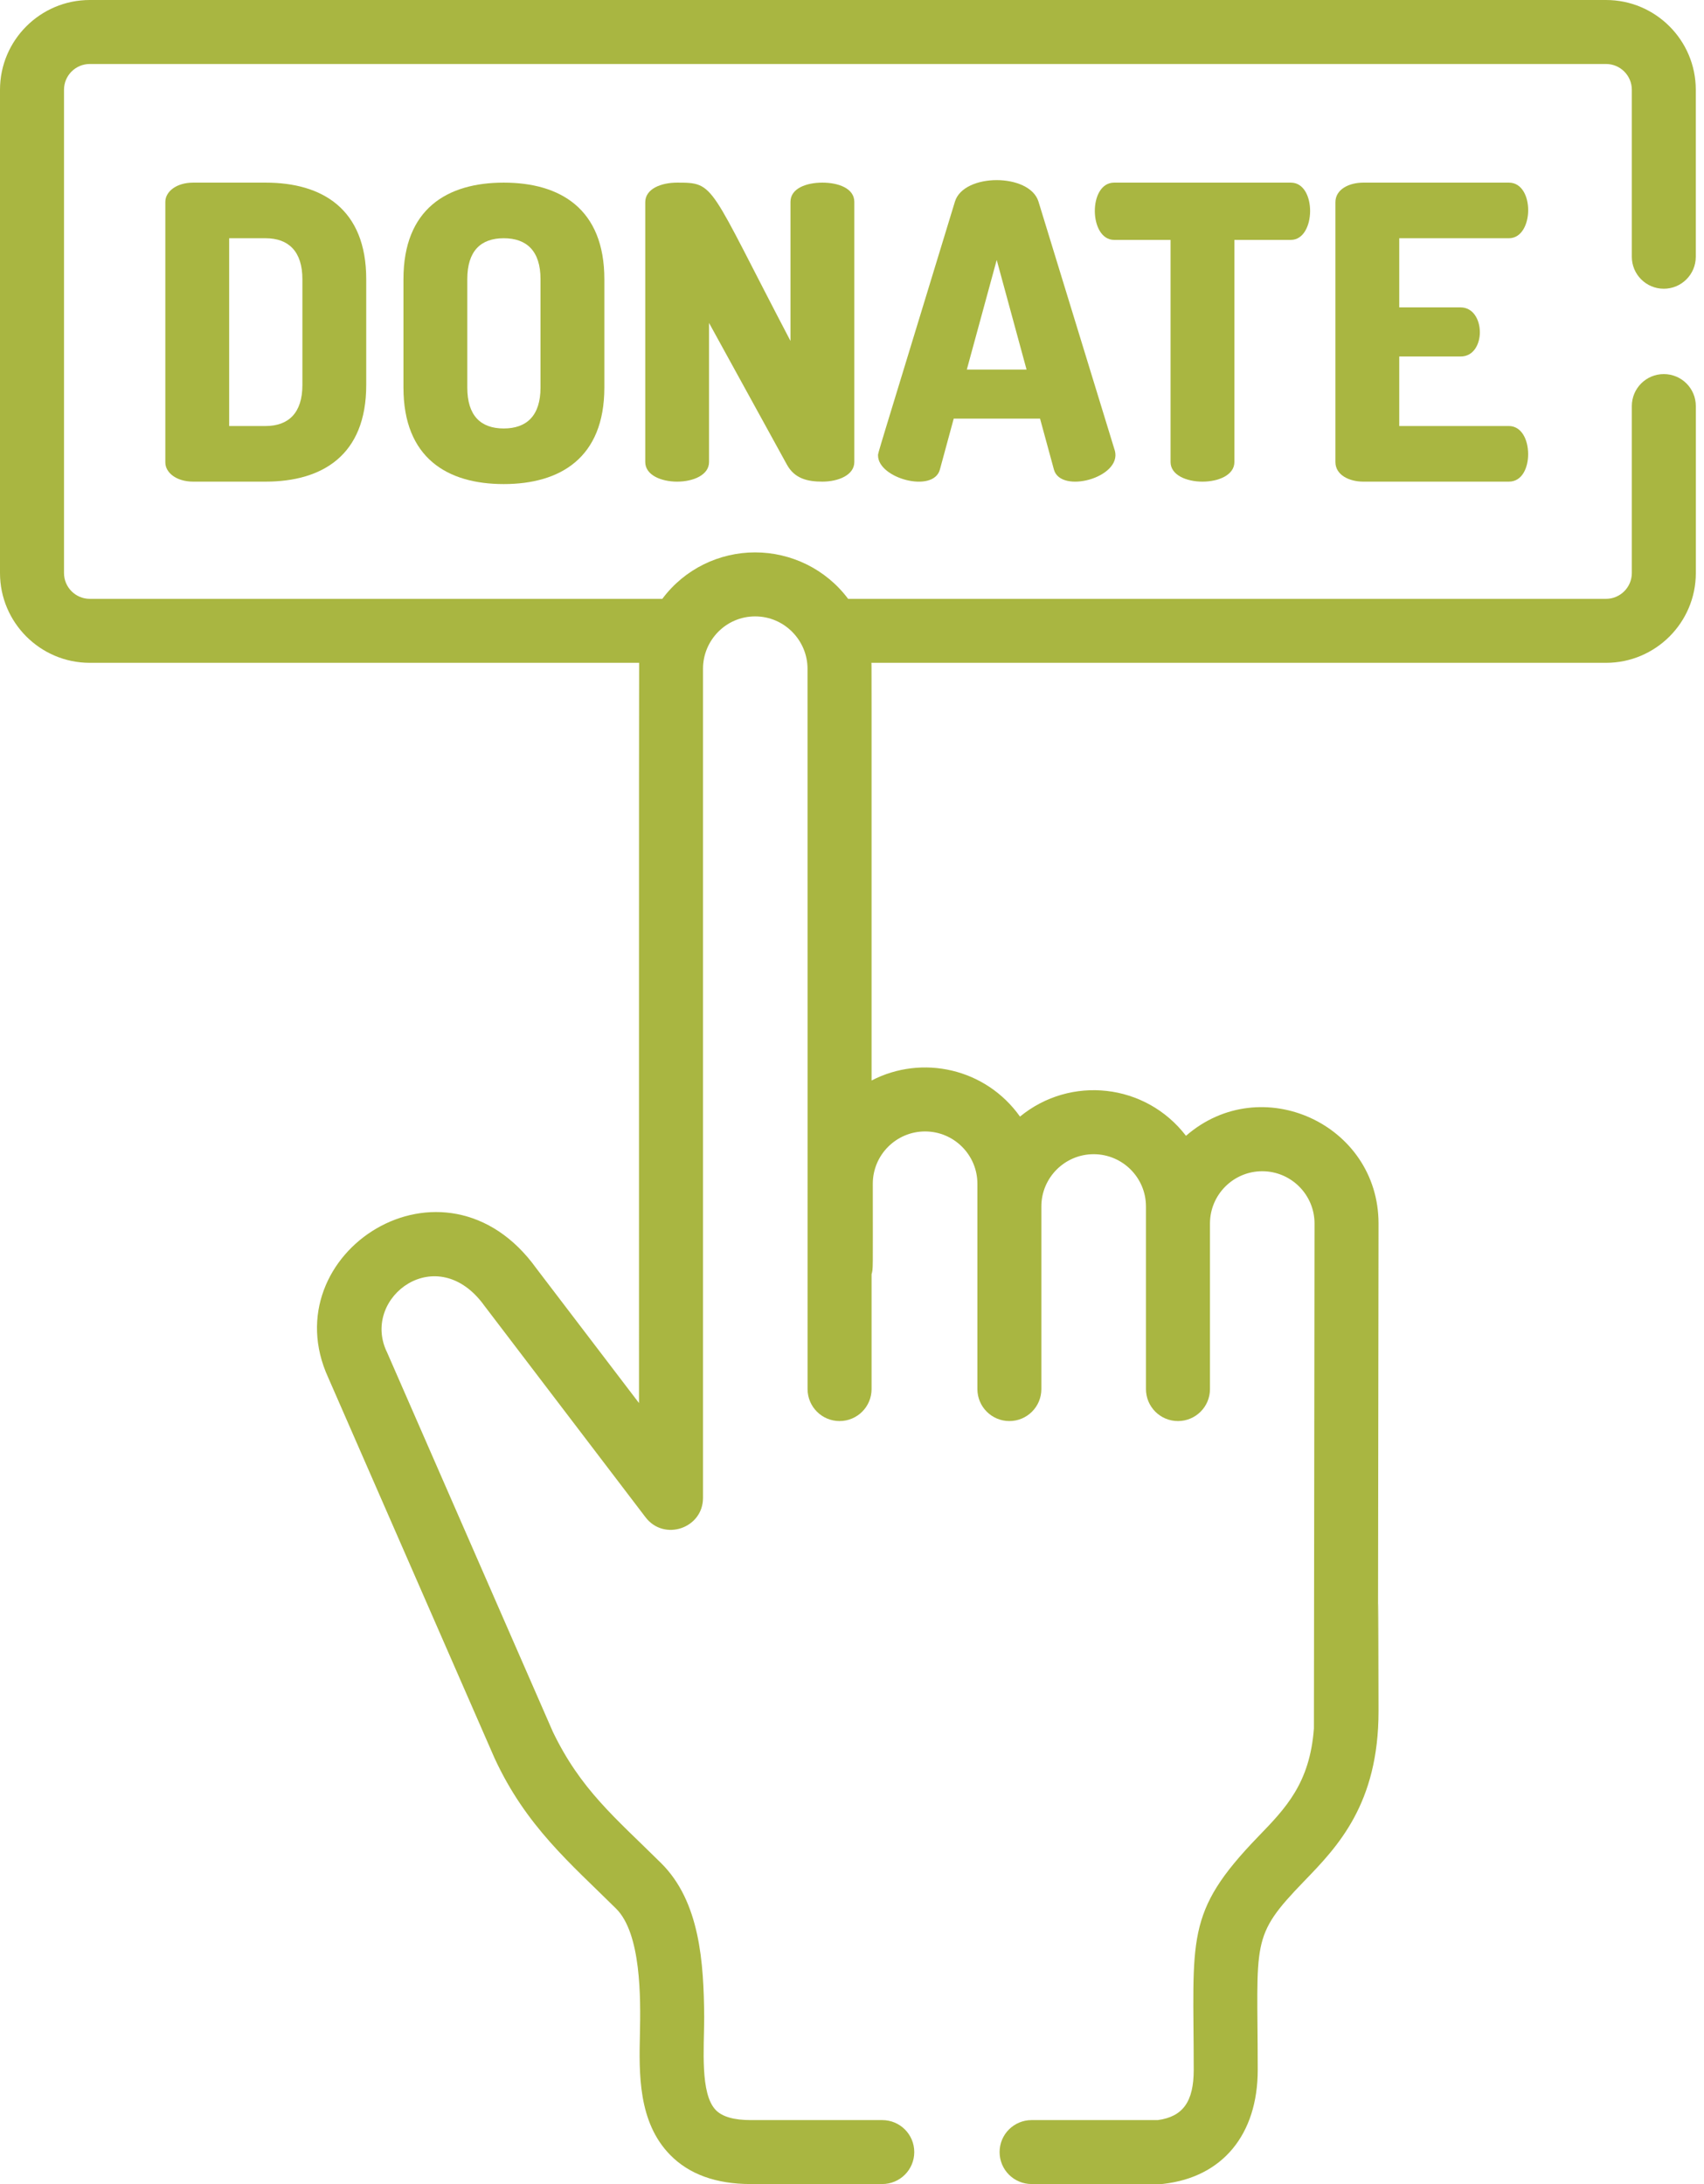 <svg width="39" height="50" viewBox="0 0 39 50" fill="none" xmlns="http://www.w3.org/2000/svg">
<path d="M6.079 4.181H4.421C4.037 4.181 3.784 4.387 3.784 4.621V10.586C3.784 10.82 4.037 11.026 4.421 11.026H6.079C7.371 11.026 8.382 10.427 8.382 8.816V6.391C8.382 4.78 7.371 4.181 6.079 4.181ZM6.921 8.816C6.921 9.453 6.603 9.753 6.078 9.753H5.245V5.454H6.078C6.603 5.454 6.921 5.754 6.921 6.391V8.816Z" fill="#A9B641"/>
<path d="M11.529 4.181C10.236 4.181 9.234 4.78 9.234 6.391V8.872C9.234 10.483 10.236 11.082 11.529 11.082C12.821 11.082 13.832 10.483 13.832 8.872V6.391C13.832 4.78 12.821 4.181 11.529 4.181ZM12.371 8.872C12.371 9.518 12.053 9.809 11.529 9.809C11.004 9.809 10.695 9.518 10.695 8.872V6.391C10.695 5.745 11.004 5.454 11.529 5.454C12.053 5.454 12.371 5.744 12.371 6.391V8.872Z" fill="#A9B641"/>
<path d="M18.822 4.181C18.457 4.181 18.092 4.312 18.092 4.621V7.805C16.206 4.207 16.378 4.181 15.498 4.181C15.133 4.181 14.768 4.321 14.768 4.63V10.577C14.768 11.176 16.228 11.176 16.228 10.577V7.393L18.008 10.633C18.186 10.96 18.485 11.026 18.822 11.026C19.188 11.026 19.553 10.876 19.553 10.577V4.621C19.553 4.312 19.188 4.181 18.822 4.181Z" fill="#A9B641"/>
<path d="M25.518 10.324L23.767 4.612C23.562 3.961 22.061 3.96 21.857 4.612C20.023 10.624 20.096 10.362 20.096 10.427C20.096 10.952 21.356 11.293 21.51 10.755L21.828 9.584H23.804L24.123 10.755C24.282 11.311 25.671 10.936 25.518 10.324ZM22.128 8.46L22.812 5.951L23.495 8.46H22.128Z" fill="#A9B641"/>
<path d="M29.544 4.181H25.499C24.901 4.181 24.92 5.492 25.499 5.492H26.791V10.577C26.791 11.176 28.252 11.176 28.252 10.577V5.492H29.544C30.123 5.492 30.141 4.181 29.544 4.181Z" fill="#A9B641"/>
<path d="M34.535 9.753H32.025V8.161H33.43C33.739 8.161 33.87 7.861 33.87 7.608C33.87 7.309 33.711 7.037 33.43 7.037H32.025V5.454H34.535C35.114 5.454 35.132 4.181 34.535 4.181H31.201C30.883 4.181 30.564 4.33 30.564 4.63V10.577C30.564 10.876 30.883 11.026 31.201 11.026H34.535C34.844 11.026 34.975 10.698 34.975 10.399C34.975 10.052 34.816 9.753 34.535 9.753Z" fill="#A9B641"/>
<path d="M38.08 8.564C37.676 8.564 37.348 8.891 37.348 9.296V13.119C37.348 13.444 37.083 13.709 36.758 13.709H19.411C18.9 13.026 18.104 12.646 17.283 12.646C17.283 12.646 17.283 12.646 17.283 12.646C17.282 12.646 17.282 12.646 17.281 12.646C16.472 12.646 15.675 13.017 15.159 13.709H2.055C1.729 13.709 1.465 13.444 1.465 13.119V2.055C1.465 1.729 1.729 1.465 2.055 1.465H36.758C37.083 1.465 37.348 1.729 37.348 2.055V5.878C37.348 6.282 37.675 6.61 38.08 6.61C38.484 6.61 38.812 6.282 38.812 5.878V2.055C38.812 0.922 37.891 0 36.758 0H2.055C0.922 0 0 0.922 0 2.055V13.119C0 14.252 0.922 15.174 2.055 15.174H14.628C14.623 15.279 14.625 32.015 14.625 32.12L12.277 29.039C10.171 26.108 6.21 28.695 7.512 31.537L11.315 40.24C11.317 40.245 11.319 40.249 11.321 40.253C12.037 41.805 13.055 42.658 14.099 43.692C14.677 44.264 14.664 45.742 14.646 46.562C14.626 47.461 14.601 48.58 15.337 49.331C15.77 49.775 16.39 49.999 17.178 49.999H20.192C20.597 49.999 20.925 49.672 20.925 49.267C20.925 48.862 20.597 48.535 20.192 48.535H17.178C16.799 48.535 16.532 48.458 16.384 48.307C16.02 47.935 16.115 46.897 16.117 46.193C16.117 46.184 16.117 46.175 16.117 46.167C16.106 44.928 16.02 43.533 15.13 42.651C14.066 41.598 13.292 40.97 12.653 39.645L8.852 30.944C8.85 30.94 8.848 30.935 8.845 30.931C8.273 29.689 10.011 28.386 11.092 29.9C11.097 29.906 11.101 29.912 11.106 29.918L14.774 34.734C15.198 35.291 16.09 34.989 16.09 34.291V15.31C16.089 14.657 16.618 14.111 17.282 14.111C17.953 14.11 18.482 14.662 18.482 15.309C18.484 16.984 18.483 29.845 18.483 31.8C18.483 32.204 18.811 32.532 19.215 32.532C19.62 32.532 19.948 32.204 19.948 31.8V29.17C19.986 29.034 19.976 29.13 19.976 27.099C19.976 26.439 20.513 25.902 21.173 25.902C21.833 25.902 22.37 26.439 22.37 27.099C22.37 27.147 22.37 26.847 22.37 31.8C22.37 32.205 22.698 32.532 23.102 32.532C23.506 32.532 23.834 32.205 23.834 31.8C23.834 31.558 23.834 27.74 23.834 27.619C23.834 26.96 24.371 26.423 25.031 26.423C25.691 26.423 26.228 26.959 26.228 27.619C26.228 28.068 26.228 31.342 26.228 31.8C26.228 32.205 26.556 32.532 26.96 32.532C27.365 32.532 27.693 32.205 27.693 31.8V28.01C27.693 27.35 28.229 26.813 28.889 26.813C29.549 26.813 30.086 27.35 30.086 28.009L30.072 39.568C29.979 40.823 29.427 41.394 28.796 42.046C27.104 43.797 27.321 44.366 27.321 47.386C27.321 48.111 27.075 48.457 26.499 48.535H23.611C23.206 48.535 22.878 48.862 22.878 49.267C22.878 49.672 23.206 49.999 23.611 49.999C26.734 49.999 26.563 50.002 26.626 49.995C27.979 49.842 28.786 48.867 28.786 47.385C28.785 44.411 28.605 44.352 29.85 43.064C30.609 42.279 31.553 41.302 31.551 39.17C31.542 30.191 31.524 50.442 31.551 28.01C31.551 25.735 28.863 24.505 27.144 26.002C26.219 24.797 24.499 24.614 23.345 25.562C22.561 24.458 21.105 24.134 19.948 24.736C19.948 14.66 19.949 15.272 19.944 15.174H36.758C37.891 15.174 38.813 14.252 38.813 13.119V9.296C38.813 8.891 38.485 8.564 38.08 8.564Z" fill="#A9B641"/>
</svg>
